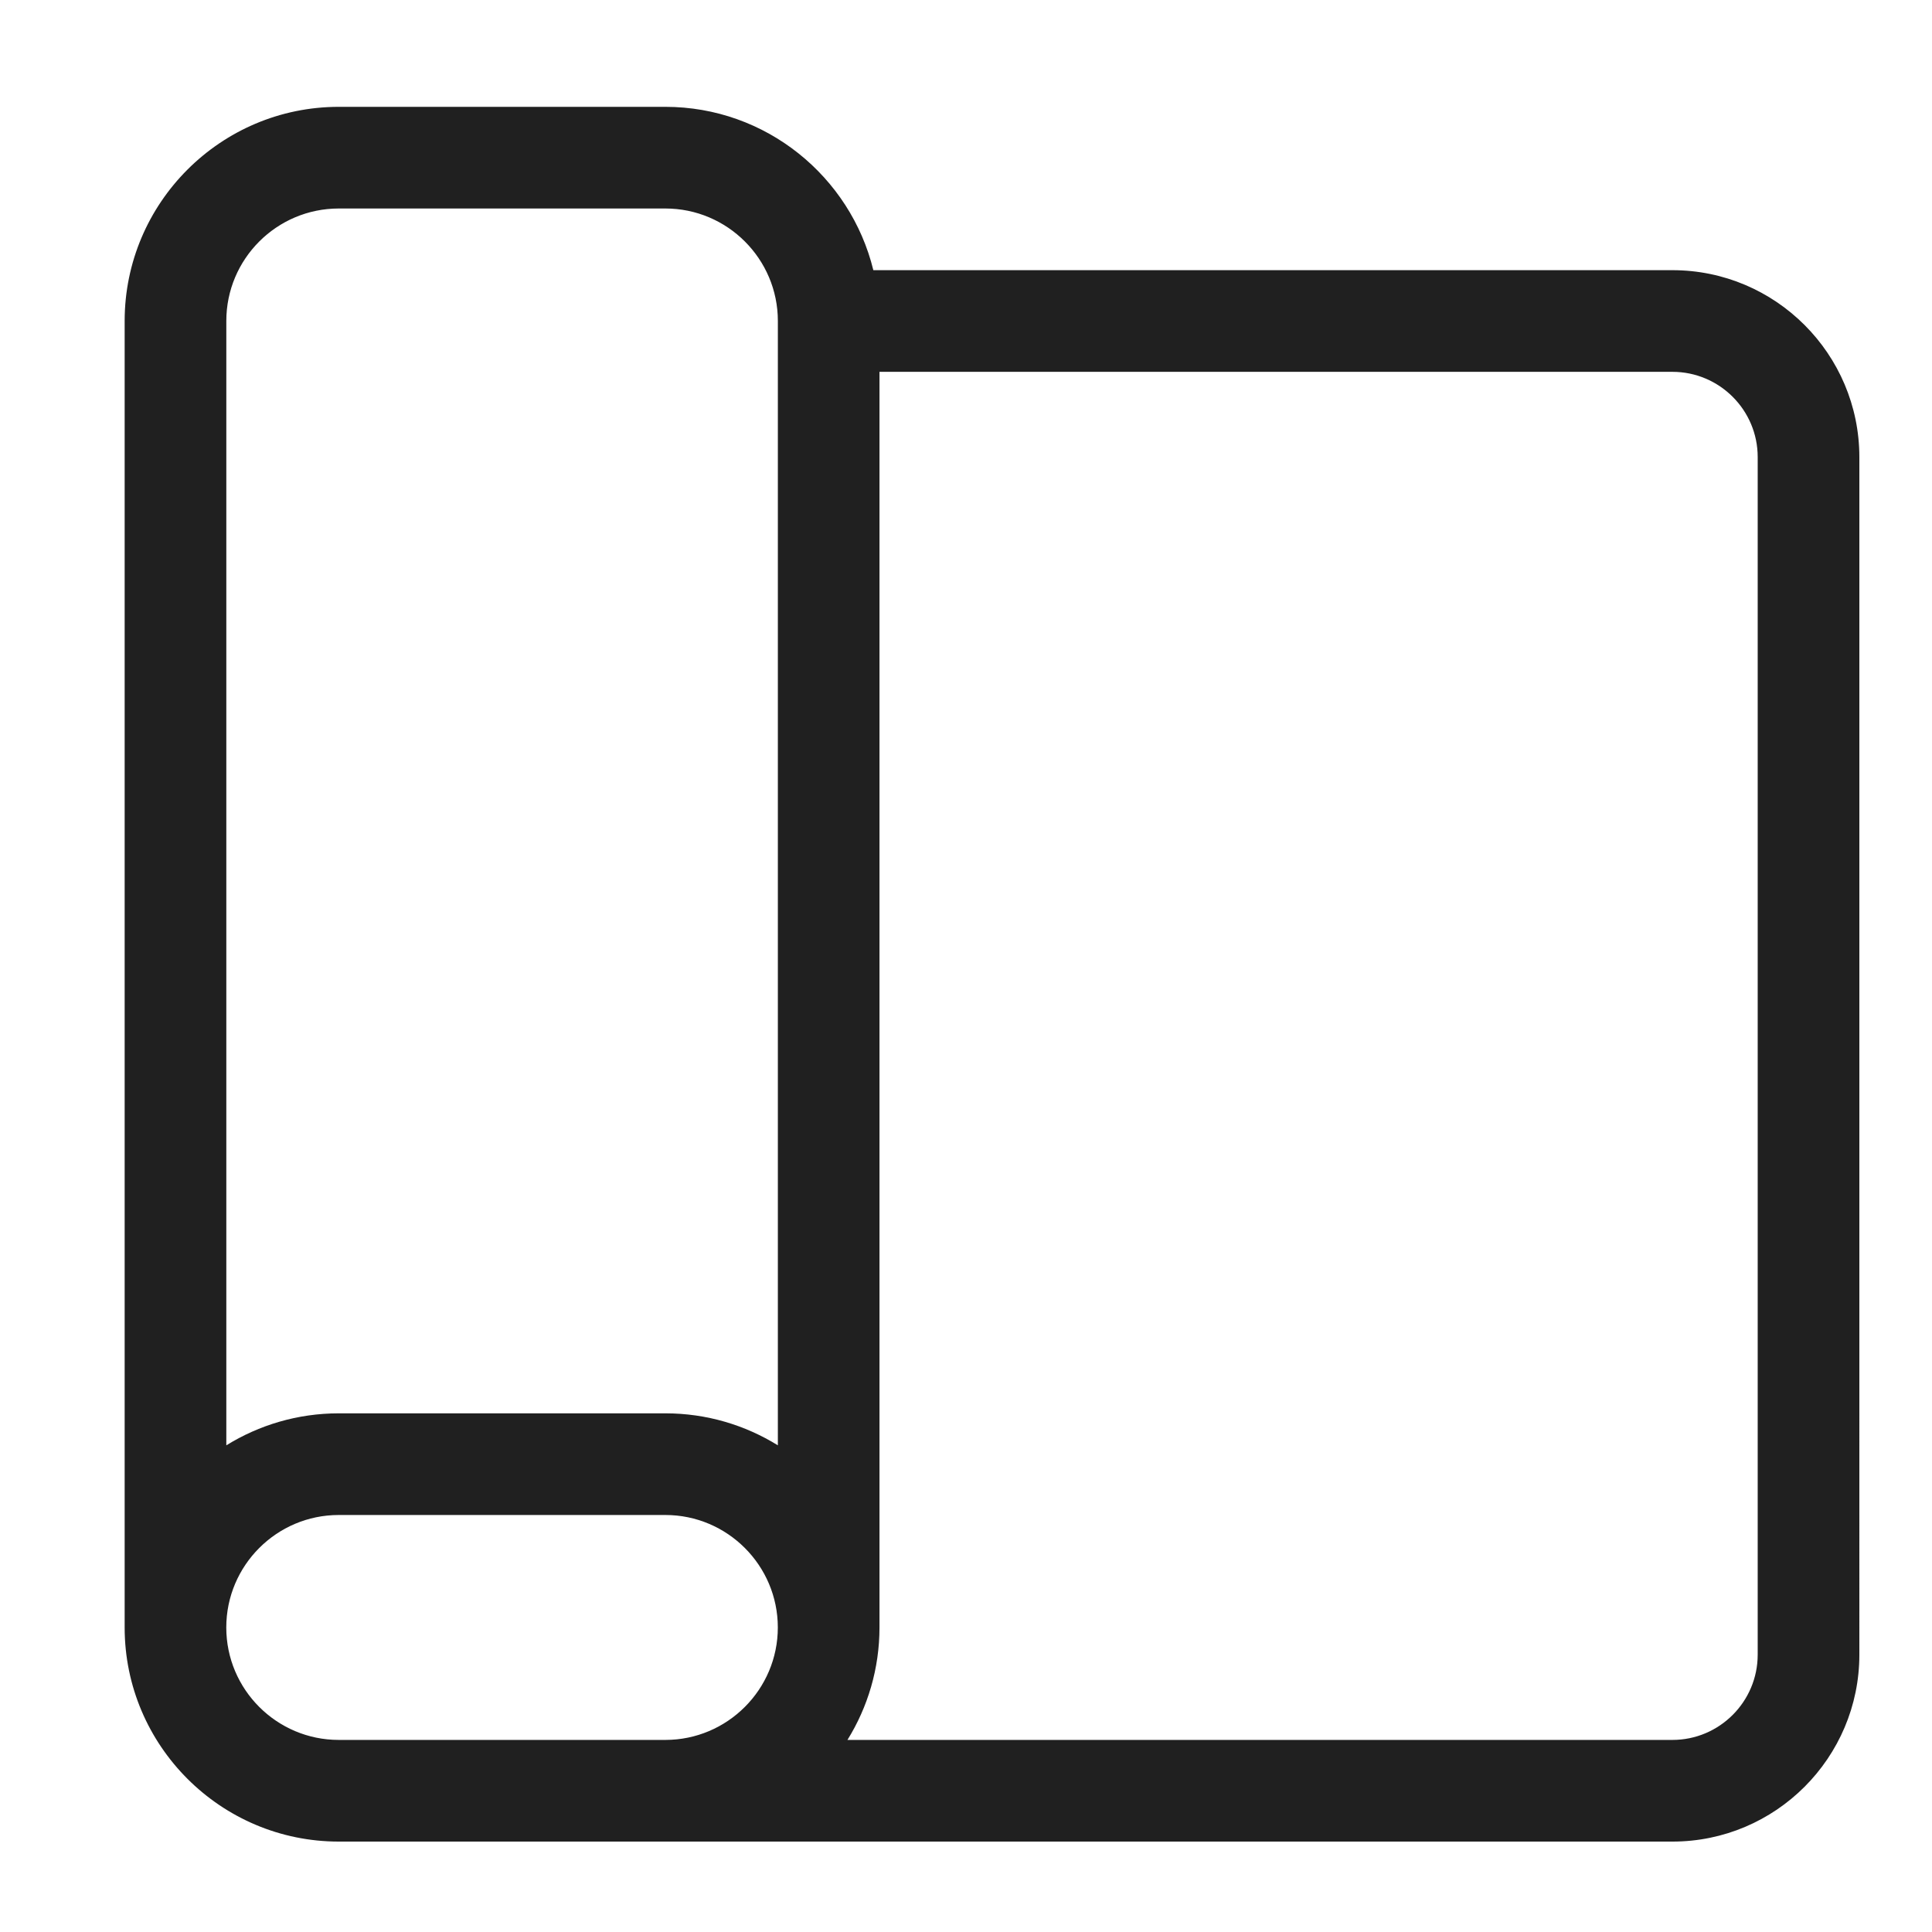 <?xml version="1.0" encoding="utf-8"?>
<!-- Generator: Adobe Illustrator 16.0.0, SVG Export Plug-In . SVG Version: 6.00 Build 0)  -->
<!DOCTYPE svg PUBLIC "-//W3C//DTD SVG 1.1//EN" "http://www.w3.org/Graphics/SVG/1.1/DTD/svg11.dtd">
<svg version="1.1" id="Layer_1" xmlns="http://www.w3.org/2000/svg" xmlns:xlink="http://www.w3.org/1999/xlink" x="0px" y="0px"
	 width="50px" height="50px" viewBox="0 0 50 50" enable-background="new 0 0 50 50" xml:space="preserve">
<path fill="#202020" d="M43.282,6.992h-20.68c-0.592-2.424-2.78-4.227-5.382-4.227H8.767c-3.055,0-5.541,2.486-5.541,5.542v33.812
	c0,3.055,2.486,5.541,5.541,5.541h34.516c2.668,0,4.837-2.17,4.837-4.838V11.829C48.119,9.162,45.95,6.992,43.282,6.992z
	 M8.767,5.396h8.454c1.604,0,2.91,1.306,2.91,2.911v29.098c-0.846-0.524-1.844-0.828-2.91-0.828H8.767
	c-1.066,0-2.064,0.304-2.91,0.828V8.308C5.856,6.702,7.162,5.396,8.767,5.396z M5.856,42.119c0-1.605,1.305-2.911,2.91-2.911h8.454
	c1.604,0,2.91,1.306,2.91,2.911c0,1.604-1.306,2.91-2.91,2.91H8.767C7.162,45.029,5.856,43.724,5.856,42.119z M45.489,42.822
	c0,1.217-0.99,2.207-2.207,2.207h-21.35c0.525-0.846,0.829-1.845,0.829-2.91V9.623h20.521c1.217,0,2.207,0.989,2.207,2.206V42.822z"
	/>
</svg>
